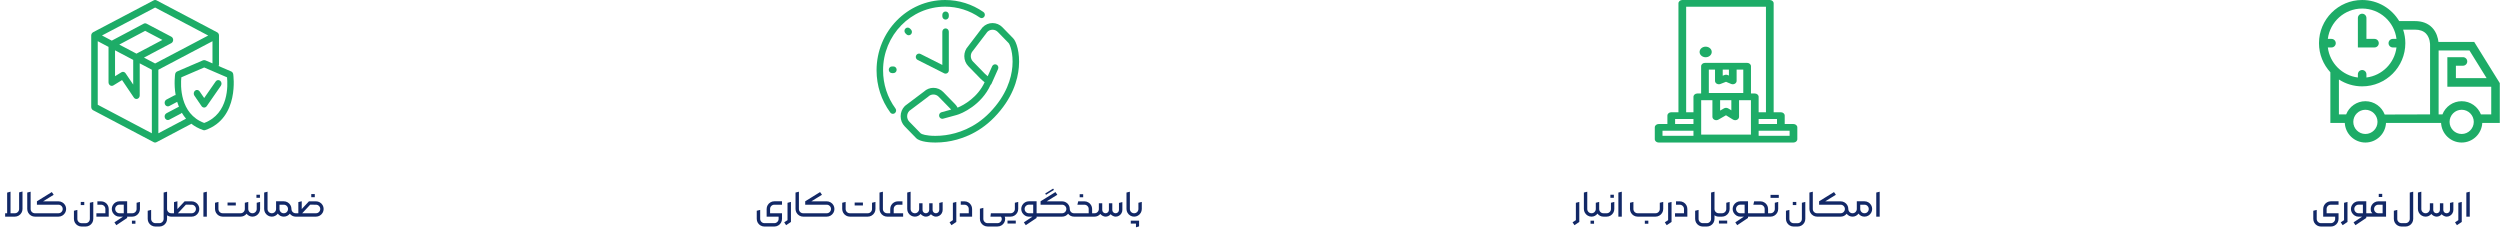 <svg width="877" height="84" viewBox="0 0 877 84" fill="none" xmlns="http://www.w3.org/2000/svg">
<path d="M81.816 26.014C81.748 25.583 81.479 25.223 81.108 25.063L76.695 23.163C76.774 22.993 76.822 22.803 76.822 22.6V12.53C76.823 12.509 76.831 12.489 76.831 12.468C76.831 11.987 76.58 11.549 76.183 11.34L54.915 0.124C54.601 -0.041 54.237 -0.042 53.924 0.124L32.647 11.315C32.616 11.333 32.602 11.354 32.585 11.373C32.569 11.384 32.551 11.387 32.535 11.399C32.202 11.628 32 12.028 32 12.459V37.531C32 38.011 32.251 38.449 32.646 38.658L53.915 49.875C54.073 49.96 54.243 50 54.412 50C54.575 50 54.736 49.95 54.888 49.873C54.895 49.872 54.901 49.879 54.907 49.875L66.898 43.551C66.978 43.509 67.049 43.457 67.115 43.399C68.266 44.302 69.63 45.073 71.263 45.636C71.374 45.675 71.49 45.694 71.607 45.694H71.652C71.768 45.694 71.884 45.675 71.996 45.636C84.112 41.452 81.841 26.168 81.816 26.014ZM54.419 2.641L73.041 12.463L66.025 16.163L54.411 22.271L50.502 20.209L60.102 15.131C60.498 14.923 60.748 14.484 60.747 14.003C60.747 13.522 60.495 13.085 60.1 12.876L51.411 8.304C51.097 8.139 50.731 8.139 50.417 8.307L39.21 14.254L35.78 12.445L54.419 2.641ZM40.355 17.653L46.729 21.015V29.673L44.056 25.714C43.834 25.385 43.489 25.206 43.137 25.206C42.947 25.206 42.754 25.258 42.579 25.366L40.355 26.732V17.653ZM41.84 15.641L50.918 10.822L56.971 14.007L47.871 18.82L41.84 15.641ZM34.286 14.451L38.07 16.448V28.869C38.07 29.314 38.285 29.724 38.636 29.95C38.987 30.174 39.418 30.179 39.772 29.961L42.818 28.09L46.953 34.217C47.172 34.541 47.517 34.724 47.872 34.724C47.992 34.724 48.112 34.704 48.23 34.661C48.699 34.492 49.015 34.012 49.015 33.472V22.22L53.269 24.463V46.756L34.286 36.744V14.451ZM55.554 46.755V24.463L67.044 18.403L74.537 14.461V22.233L72.07 21.171C71.937 21.112 71.749 21.083 71.607 21.083C71.463 21.083 71.322 21.112 71.188 21.171L62.149 25.063C61.777 25.223 61.51 25.583 61.441 26.014C61.429 26.085 60.939 29.405 61.616 33.363C61.457 33.366 61.296 33.403 61.142 33.483L58.395 34.931C57.826 35.232 57.587 35.981 57.861 36.604C58.058 37.05 58.467 37.313 58.892 37.313C59.059 37.313 59.228 37.272 59.387 37.188L62.134 35.739C62.143 35.735 62.15 35.728 62.159 35.724C62.33 36.312 62.531 36.901 62.768 37.486C62.662 37.505 62.556 37.534 62.454 37.588L58.396 39.729C57.826 40.028 57.588 40.777 57.862 41.4C58.059 41.847 58.467 42.109 58.893 42.109C59.059 42.109 59.228 42.069 59.388 41.984L63.446 39.843C63.58 39.773 63.694 39.676 63.79 39.563C64.21 40.282 64.694 40.978 65.26 41.636L55.554 46.755ZM71.629 43.133C62.98 39.902 63.34 29.869 63.611 27.124L71.629 23.671L79.647 27.125C79.925 29.869 80.305 39.892 71.629 43.133Z" fill="#1DAC67"/>
<path d="M77.258 28.342C76.754 27.922 76.038 28.03 75.656 28.581L71.622 34.395L70.024 32.053C69.646 31.499 68.93 31.387 68.425 31.8C67.919 32.216 67.815 32.999 68.194 33.553L70.7 37.224C70.914 37.539 71.251 37.725 71.61 37.726C71.612 37.726 71.613 37.726 71.615 37.726C71.973 37.726 72.308 37.543 72.525 37.231L77.477 30.095C77.859 29.546 77.761 28.759 77.258 28.342Z" fill="#1DAC67"/>
<path d="M1.804 74.81H2.504V67.572L3.694 67.236V74.81H5.206C5.617 74.81 5.967 74.665 6.256 74.376C6.555 74.077 6.704 73.723 6.704 73.312V67.488L7.894 67.18V73.312C7.894 73.797 7.773 74.245 7.53 74.656C7.287 75.067 6.961 75.393 6.55 75.636C6.139 75.879 5.691 76 5.206 76H1.804V74.81ZM12.244 76C11.758 76 11.31 75.879 10.9 75.636C10.489 75.393 10.162 75.067 9.92 74.656C9.677 74.245 9.556 73.797 9.556 73.312V67.544L10.746 67.25V73.312C10.746 73.723 10.89 74.077 11.18 74.376C11.479 74.665 11.833 74.81 12.244 74.81L12.454 75.412L12.244 76ZM12.03 75.412L12.24 74.81H20.5C20.911 74.81 21.261 74.665 21.55 74.376C21.849 74.077 21.998 73.723 21.998 73.312C21.998 72.892 21.849 72.537 21.55 72.248C21.261 71.959 20.911 71.814 20.5 71.814H12.954V70.61L18.176 67.376L18.834 68.328L15.11 70.624H20.5C20.995 70.624 21.448 70.745 21.858 70.988C22.269 71.221 22.596 71.543 22.838 71.954C23.081 72.365 23.202 72.817 23.202 73.312C23.202 73.797 23.081 74.245 22.838 74.656C22.596 75.067 22.269 75.393 21.858 75.636C21.448 75.879 20.995 76 20.5 76H12.24L12.03 75.412ZM28.637 79.472C28.151 79.472 27.699 79.351 27.279 79.108C26.868 78.875 26.541 78.553 26.299 78.142C26.056 77.731 25.935 77.279 25.935 76.784V73.928L27.139 73.634V76.784C27.139 77.195 27.283 77.549 27.573 77.848C27.871 78.147 28.226 78.296 28.637 78.296H30.023C30.443 78.296 30.797 78.147 31.087 77.848C31.376 77.559 31.521 77.204 31.521 76.784V71.128L32.725 70.834V76.784C32.725 77.279 32.603 77.731 32.361 78.142C32.118 78.553 31.791 78.875 31.381 79.108C30.97 79.351 30.517 79.472 30.023 79.472H28.637ZM28.329 70.848H29.561V71.926H28.329V70.848ZM33.815 74.81H36.965V73.312C36.965 72.892 36.816 72.537 36.517 72.248C36.228 71.959 35.873 71.814 35.453 71.814H34.165V70.624H35.453C35.948 70.624 36.401 70.745 36.811 70.988C37.222 71.221 37.544 71.543 37.777 71.954C38.02 72.365 38.141 72.817 38.141 73.312V76H33.815V74.81ZM40.139 78.002L43.163 76H41.805C41.376 76 40.961 75.879 40.559 75.636C40.158 75.384 39.831 75.053 39.579 74.642C39.337 74.231 39.215 73.788 39.215 73.312C39.215 72.827 39.337 72.379 39.579 71.968C39.822 71.548 40.149 71.217 40.559 70.974C40.97 70.731 41.418 70.61 41.903 70.61H44.605V74.81H45.291L45.501 75.412L45.291 76H44.605V76.462L40.811 78.996L40.139 78.002ZM40.405 73.298C40.405 73.709 40.55 74.063 40.839 74.362C41.138 74.661 41.493 74.81 41.903 74.81H43.415V71.8H41.903C41.493 71.8 41.138 71.949 40.839 72.248C40.55 72.537 40.405 72.887 40.405 73.298ZM45.075 75.412L45.285 74.81H46.405C46.816 74.81 47.17 74.665 47.469 74.376C47.768 74.077 47.917 73.723 47.917 73.312V71.128L49.093 70.834V73.312C49.093 73.797 48.972 74.245 48.729 74.656C48.486 75.067 48.16 75.393 47.749 75.636C47.339 75.879 46.891 76 46.405 76H45.285L45.075 75.412ZM46.279 77.4H47.511V78.478H46.279V77.4ZM54.518 79.472C54.032 79.472 53.58 79.351 53.16 79.108C52.749 78.875 52.422 78.553 52.18 78.142C51.937 77.731 51.816 77.279 51.816 76.784V73.928L53.02 73.634V76.784C53.02 77.195 53.164 77.545 53.454 77.834C53.752 78.133 54.107 78.282 54.518 78.282H55.904C56.324 78.282 56.678 78.133 56.968 77.834C57.257 77.545 57.402 77.195 57.402 76.784V67.544L58.606 67.25V73.312C58.606 73.723 58.75 74.077 59.04 74.376C59.338 74.665 59.693 74.81 60.104 74.81L60.3 75.412L60.104 76C59.562 76 59.063 75.841 58.606 75.524V76.784C58.606 77.279 58.484 77.731 58.242 78.142C57.999 78.553 57.672 78.875 57.262 79.108C56.851 79.351 56.398 79.472 55.904 79.472H54.518ZM59.895 75.398L60.105 74.81H61.044V70.904L62.233 70.596V73.34L64.767 70.624H67.231C67.717 70.624 68.165 70.745 68.576 70.988C68.986 71.221 69.313 71.543 69.555 71.954C69.798 72.365 69.919 72.817 69.919 73.312C69.919 73.797 69.798 74.245 69.555 74.656C69.313 75.067 68.986 75.393 68.576 75.636C68.165 75.879 67.722 76 67.246 76H60.105L59.895 75.398ZM67.231 74.81C67.642 74.81 67.992 74.665 68.281 74.376C68.58 74.077 68.73 73.723 68.73 73.312C68.73 72.892 68.58 72.537 68.281 72.248C67.992 71.959 67.642 71.814 67.231 71.814L65.201 71.8L62.401 74.81H67.231ZM71.353 67.544L72.557 67.25V76H71.353V67.544ZM88.559 76C88.148 76 87.761 75.907 87.397 75.72C87.033 75.533 86.734 75.286 86.501 74.978C86.249 75.295 85.936 75.547 85.563 75.734C85.199 75.911 84.807 76 84.387 76H78.129C77.644 76 77.191 75.879 76.771 75.636C76.36 75.393 76.034 75.067 75.791 74.656C75.548 74.245 75.427 73.797 75.427 73.312V71.128L76.631 70.834V73.312C76.631 73.723 76.776 74.077 77.065 74.376C77.364 74.665 77.718 74.81 78.129 74.81H84.387C84.798 74.81 85.148 74.665 85.437 74.376C85.736 74.077 85.885 73.723 85.885 73.312V71.128L87.089 70.834V73.312C87.098 73.732 87.243 74.087 87.523 74.376C87.803 74.665 88.148 74.81 88.559 74.81L88.769 75.412L88.559 76ZM79.823 71.044H82.721V72.066H79.823V71.044ZM88.529 76L88.347 75.412L88.543 74.81H88.557C88.967 74.81 89.317 74.665 89.607 74.376C89.905 74.077 90.055 73.723 90.055 73.312V71.128L91.245 70.834V73.312C91.245 73.797 91.123 74.245 90.881 74.656C90.638 75.067 90.311 75.393 89.901 75.636C89.49 75.879 89.042 76 88.557 76H88.529ZM89.957 68.314H91.189V69.392H89.957V68.314ZM95.355 76C94.87 76 94.422 75.879 94.011 75.636C93.6 75.393 93.274 75.067 93.031 74.656C92.788 74.245 92.667 73.797 92.667 73.312V67.544L93.857 67.25V73.312C93.857 73.723 94.002 74.077 94.291 74.376C94.59 74.665 94.945 74.81 95.355 74.81L95.565 75.412L95.355 76ZM95.338 76L95.142 75.412L95.338 74.81H95.352C95.762 74.81 96.112 74.665 96.402 74.376C96.7 74.077 96.85 73.723 96.85 73.312V70.61H99.538C100.032 70.61 100.485 70.731 100.896 70.974C101.306 71.217 101.633 71.543 101.876 71.954C102.118 72.365 102.24 72.817 102.24 73.312C102.24 73.723 102.384 74.077 102.674 74.376C102.972 74.665 103.327 74.81 103.738 74.81L103.934 75.412L103.724 76C103.313 76 102.926 75.907 102.562 75.72C102.207 75.533 101.908 75.286 101.666 74.978C101.414 75.295 101.101 75.547 100.728 75.734C100.364 75.911 99.967 76 99.538 76C99.118 76 98.721 75.907 98.348 75.72C97.984 75.524 97.685 75.263 97.452 74.936C97.209 75.263 96.901 75.524 96.528 75.72C96.164 75.907 95.772 76 95.352 76H95.338ZM98.054 73.312C98.054 73.723 98.198 74.077 98.488 74.376C98.777 74.665 99.127 74.81 99.538 74.81C99.958 74.81 100.312 74.665 100.602 74.376C100.891 74.077 101.036 73.723 101.036 73.312C101.036 72.892 100.891 72.537 100.602 72.248C100.312 71.959 99.958 71.814 99.538 71.814H98.054V73.312ZM103.509 75.398L103.719 74.81H104.657V70.904L105.847 70.596V73.34L108.381 70.624H110.845C111.33 70.624 111.778 70.745 112.189 70.988C112.599 71.221 112.926 71.543 113.169 71.954C113.411 72.365 113.533 72.817 113.533 73.312C113.533 73.797 113.411 74.245 113.169 74.656C112.926 75.067 112.599 75.393 112.189 75.636C111.778 75.879 111.335 76 110.859 76H103.719L103.509 75.398ZM110.845 74.81C111.255 74.81 111.605 74.665 111.895 74.376C112.193 74.077 112.343 73.723 112.343 73.312C112.343 72.892 112.193 72.537 111.895 72.248C111.605 71.959 111.255 71.814 110.845 71.814L108.815 71.8L106.015 74.81H110.845ZM109.193 68.076H110.425V69.168H109.193V68.076Z" fill="#122866"/>
<path d="M355.448 13.466L351.635 9.554C350.713 8.61 349.485 8.09 348.179 8.09C346.872 8.09 345.645 8.61 344.71 9.567C344.646 9.635 344.585 9.707 344.528 9.782L339.585 16.275C338.74 17.204 338.275 18.414 338.275 19.693C338.275 21.032 338.782 22.291 339.704 23.237L343.858 27.498C344.228 27.878 344.887 28.437 345.397 28.857C343.012 34.087 338.201 36.837 335.92 37.762C335.692 37.312 335.399 36.9 335.045 36.538L330.892 32.276C329.969 31.331 328.742 30.811 327.437 30.811C326.206 30.811 325.035 31.277 324.134 32.126L317.647 37.004C317.552 37.075 317.462 37.156 317.373 37.244C316.452 38.19 315.945 39.45 315.945 40.789C315.945 42.129 316.453 43.388 317.374 44.332L321.363 48.425C322.751 49.846 326.566 50 328.142 50C329.417 50 330.75 49.908 331.995 49.734C336.457 49.109 342.99 47.12 348.777 41.182C355.244 34.55 357.044 27.932 357.415 23.548C357.849 18.428 356.525 14.57 355.448 13.466ZM355.143 23.346C354.805 27.342 353.146 33.393 347.163 39.528C341.825 45.005 335.801 46.84 331.687 47.416C330.542 47.576 329.315 47.661 328.141 47.661C324.895 47.661 323.258 47.062 322.976 46.771L318.985 42.678C318.495 42.176 318.225 41.505 318.225 40.789C318.225 40.074 318.495 39.403 318.999 38.886L325.535 33.973C325.574 33.944 325.611 33.913 325.645 33.878C326.129 33.409 326.764 33.15 327.436 33.15C328.132 33.15 328.787 33.428 329.278 33.93L333.431 38.193C333.509 38.274 333.581 38.359 333.649 38.45L330.274 39.371C329.666 39.537 329.304 40.178 329.466 40.802C329.601 41.327 330.063 41.672 330.568 41.672C330.664 41.672 330.763 41.659 330.861 41.632L335.532 40.356C335.533 40.356 335.534 40.356 335.535 40.355C337.357 39.895 344.303 36.854 347.489 29.782C347.627 29.671 347.749 29.534 347.827 29.358L350.124 24.214C350.386 23.627 350.134 22.932 349.561 22.663C348.99 22.395 348.312 22.652 348.05 23.24L346.484 26.75C346.089 26.418 345.69 26.072 345.471 25.845L341.317 21.584C340.826 21.08 340.555 20.408 340.555 19.693C340.555 19 340.811 18.344 341.275 17.846C341.301 17.818 341.327 17.788 341.35 17.757L346.335 11.209C346.826 10.706 347.481 10.428 348.179 10.428C348.878 10.428 349.532 10.706 350.023 11.208L353.836 15.12C354.226 15.521 355.545 18.595 355.143 23.346Z" fill="#1DAC67"/>
<path d="M309.781 24.661C309.781 12.353 319.545 2.338 331.546 2.338C335.907 2.338 340.115 3.657 343.714 6.151C344.235 6.512 344.944 6.372 345.297 5.837C345.649 5.302 345.512 4.574 344.99 4.213C341.013 1.457 336.363 0 331.545 0C318.287 0 307.5 11.063 307.5 24.661C307.5 30.05 309.164 35.17 312.312 39.465C312.536 39.772 312.878 39.934 313.224 39.934C313.463 39.934 313.704 39.856 313.908 39.698C314.412 39.309 314.513 38.576 314.135 38.06C311.287 34.173 309.781 29.539 309.781 24.661Z" fill="#1DAC67"/>
<path d="M331.708 9.962C331.077 9.962 330.567 10.485 330.567 11.131V22.784L322.898 18.918C322.331 18.634 321.65 18.872 321.372 19.452C321.094 20.032 321.327 20.733 321.892 21.018L331.205 25.712C331.364 25.792 331.536 25.831 331.708 25.831C331.918 25.831 332.127 25.772 332.311 25.655C332.646 25.442 332.848 25.066 332.848 24.661V11.131C332.848 10.485 332.338 9.962 331.708 9.962Z" fill="#1DAC67"/>
<path d="M332.849 5.205C332.849 4.559 332.339 4.036 331.709 4.036C331.078 4.036 330.568 4.559 330.568 5.205V5.703C330.568 6.349 331.078 6.873 331.709 6.873C332.339 6.873 332.849 6.35 332.849 5.703V5.205Z" fill="#1DAC67"/>
<path d="M313.406 23.305H312.921C312.29 23.305 311.78 23.828 311.78 24.474C311.78 25.121 312.29 25.644 312.921 25.644H313.406C314.036 25.644 314.546 25.121 314.546 24.474C314.546 23.828 314.036 23.305 313.406 23.305Z" fill="#1DAC67"/>
<path d="M317.616 10.021C317.171 10.477 317.171 11.218 317.616 11.675L317.962 12.03C318.185 12.258 318.477 12.372 318.768 12.372C319.06 12.372 319.353 12.258 319.576 12.03C320.02 11.573 320.02 10.833 319.576 10.376L319.23 10.021C318.784 9.565 318.062 9.565 317.616 10.021Z" fill="#1DAC67"/>
<path d="M268.168 79.472C267.683 79.472 267.23 79.351 266.81 79.108C266.399 78.875 266.073 78.553 265.83 78.142C265.587 77.731 265.466 77.279 265.466 76.784V73.928L266.67 73.634V76.784C266.67 77.195 266.815 77.545 267.104 77.834C267.403 78.133 267.757 78.282 268.168 78.282H271.626C272.046 78.282 272.401 78.133 272.69 77.834C272.989 77.545 273.138 77.195 273.138 76.784V76H268.938V73.312C268.938 72.817 269.059 72.365 269.302 71.954C269.545 71.543 269.871 71.217 270.282 70.974C270.693 70.731 271.141 70.61 271.626 70.61H274.328V71.814H271.626C271.215 71.814 270.865 71.959 270.576 72.248C270.287 72.537 270.142 72.892 270.142 73.312V74.81H274.328V76.784C274.328 77.279 274.207 77.731 273.964 78.142C273.721 78.553 273.395 78.875 272.984 79.108C272.573 79.351 272.121 79.472 271.626 79.472H268.168ZM275.098 77.988L276.26 77.232V71.142L277.464 70.834V77.862L275.77 78.996L275.098 77.988ZM281.758 76C281.272 76 280.824 75.879 280.414 75.636C280.003 75.393 279.676 75.067 279.434 74.656C279.191 74.245 279.07 73.797 279.07 73.312V67.544L280.26 67.25V73.312C280.26 73.723 280.404 74.077 280.694 74.376C280.992 74.665 281.347 74.81 281.758 74.81L281.968 75.412L281.758 76ZM281.544 75.412L281.754 74.81H290.014C290.425 74.81 290.775 74.665 291.064 74.376C291.363 74.077 291.512 73.723 291.512 73.312C291.512 72.892 291.363 72.537 291.064 72.248C290.775 71.959 290.425 71.814 290.014 71.814H282.468V70.61L287.69 67.376L288.348 68.328L284.624 70.624H290.014C290.509 70.624 290.961 70.745 291.372 70.988C291.783 71.221 292.109 71.543 292.352 71.954C292.595 72.365 292.716 72.817 292.716 73.312C292.716 73.797 292.595 74.245 292.352 74.656C292.109 75.067 291.783 75.393 291.372 75.636C290.961 75.879 290.509 76 290.014 76H281.754L281.544 75.412ZM298.15 76C297.665 76 297.212 75.879 296.792 75.636C296.382 75.393 296.055 75.067 295.812 74.656C295.57 74.245 295.448 73.797 295.448 73.312V71.128L296.652 70.834V73.312C296.652 73.723 296.797 74.077 297.086 74.376C297.385 74.665 297.74 74.81 298.15 74.81H304.408C304.819 74.81 305.169 74.665 305.458 74.376C305.757 74.077 305.906 73.723 305.906 73.312V71.128L307.11 70.834V73.312C307.11 73.797 306.989 74.245 306.746 74.656C306.504 75.067 306.172 75.393 305.752 75.636C305.342 75.879 304.894 76 304.408 76H298.15ZM299.816 71.044H302.714V72.066H299.816V71.044ZM311.22 76C310.735 76 310.287 75.879 309.876 75.636C309.466 75.393 309.139 75.067 308.896 74.656C308.654 74.245 308.532 73.797 308.532 73.312V67.544L309.722 67.25V73.312C309.722 73.723 309.867 74.077 310.156 74.376C310.455 74.665 310.81 74.81 311.22 74.81L311.43 75.412L311.22 76ZM311.007 75.412L311.217 74.81H312.295V73.312C312.295 72.817 312.416 72.365 312.659 71.954C312.901 71.543 313.228 71.221 313.639 70.988C314.059 70.745 314.516 70.624 315.011 70.624H316.579V71.814H315.011C314.591 71.814 314.236 71.959 313.947 72.248C313.657 72.537 313.513 72.892 313.513 73.312V74.81H316.817V76H311.217L311.007 75.412ZM320.941 76C320.456 76 320.008 75.879 319.597 75.636C319.186 75.393 318.86 75.067 318.617 74.656C318.374 74.245 318.253 73.797 318.253 73.312V67.544L319.443 67.25V73.312C319.443 73.723 319.588 74.077 319.877 74.376C320.176 74.665 320.53 74.81 320.941 74.81L321.151 75.412L320.941 76ZM320.909 76L320.727 75.412L320.923 74.81H320.938C321.348 74.81 321.698 74.665 321.988 74.376C322.286 74.077 322.436 73.723 322.436 73.312V71.31H323.626V73.648C323.626 73.965 323.738 74.241 323.962 74.474C324.195 74.698 324.47 74.81 324.788 74.81C325.114 74.81 325.39 74.698 325.614 74.474C325.847 74.241 325.964 73.965 325.964 73.648V71.31H327.154V73.648C327.154 73.965 327.266 74.241 327.49 74.474C327.723 74.698 327.998 74.81 328.316 74.81C328.642 74.81 328.918 74.698 329.142 74.474C329.375 74.241 329.492 73.965 329.492 73.648V71.184L330.682 70.89V73.634C330.682 74.063 330.574 74.46 330.36 74.824C330.154 75.179 329.87 75.463 329.506 75.678C329.142 75.893 328.745 76 328.316 76C328.008 76 327.69 75.916 327.364 75.748C327.046 75.58 326.78 75.384 326.566 75.16C326.351 75.421 326.09 75.627 325.782 75.776C325.474 75.925 325.142 76 324.788 76C324.461 76 324.12 75.907 323.766 75.72C323.42 75.524 323.15 75.305 322.954 75.062C322.702 75.351 322.403 75.58 322.058 75.748C321.712 75.916 321.339 76 320.938 76H320.909ZM333.108 77.988L334.27 77.232V71.142L335.474 70.834V77.862L333.78 78.996L333.108 77.988ZM336.688 74.81H339.838V73.312C339.838 72.892 339.689 72.537 339.39 72.248C339.101 71.959 338.746 71.814 338.326 71.814H337.038V70.624H338.326C338.821 70.624 339.274 70.745 339.684 70.988C340.095 71.221 340.417 71.543 340.65 71.954C340.893 72.365 341.014 72.817 341.014 73.312V76H336.688V74.81ZM346.453 79.458C345.968 79.458 345.515 79.337 345.095 79.094C344.684 78.861 344.358 78.539 344.115 78.128C343.872 77.727 343.751 77.279 343.751 76.784V73.214L344.955 72.92V76.784C344.955 77.195 345.1 77.545 345.389 77.834C345.678 78.133 346.033 78.282 346.453 78.282H349.911C350.331 78.282 350.686 78.133 350.975 77.834C351.274 77.545 351.423 77.195 351.423 76.784C351.423 76.635 351.395 76.49 351.339 76.35C351.283 76.21 351.204 76.093 351.101 76H347.447L347.601 74.81H353.383L353.593 75.412L353.383 76H352.459C352.562 76.289 352.613 76.551 352.613 76.784C352.613 77.279 352.492 77.727 352.249 78.128C352.006 78.539 351.68 78.861 351.269 79.094C350.858 79.337 350.406 79.458 349.911 79.458H346.453ZM353.171 75.412L353.381 74.81H354.501C354.912 74.81 355.266 74.665 355.565 74.376C355.864 74.077 356.013 73.723 356.013 73.312V71.128L357.189 70.834V73.312C357.189 73.797 357.068 74.245 356.825 74.656C356.582 75.067 356.256 75.393 355.845 75.636C355.434 75.879 354.986 76 354.501 76H353.381L353.171 75.412ZM353.437 77.386H356.335V78.422H353.437V77.386ZM359.172 78.002L362.196 76H360.838C360.409 76 359.994 75.879 359.592 75.636C359.191 75.384 358.864 75.053 358.612 74.642C358.37 74.231 358.248 73.788 358.248 73.312C358.248 72.827 358.37 72.379 358.612 71.968C358.855 71.548 359.182 71.217 359.592 70.974C360.003 70.731 360.451 70.61 360.936 70.61H363.638V74.81H364.324L364.534 75.412L364.324 76H363.638V76.462L359.844 78.996L359.172 78.002ZM359.438 73.298C359.438 73.709 359.583 74.063 359.872 74.362C360.171 74.661 360.526 74.81 360.936 74.81H362.448V71.8H360.936C360.526 71.8 360.171 71.949 359.872 72.248C359.583 72.537 359.438 72.887 359.438 73.298ZM364.108 75.412L364.318 74.81H372.578C372.989 74.81 373.339 74.665 373.628 74.376C373.927 74.077 374.076 73.723 374.076 73.312C374.076 72.892 373.927 72.537 373.628 72.248C373.339 71.959 372.989 71.814 372.578 71.814H365.032V70.61L370.254 67.376L370.912 68.328L367.188 70.624H372.578C373.073 70.624 373.526 70.745 373.936 70.988C374.347 71.221 374.674 71.543 374.916 71.954C375.159 72.365 375.28 72.817 375.28 73.312C375.28 73.723 375.425 74.077 375.714 74.376C376.004 74.665 376.354 74.81 376.764 74.81L376.974 75.412L376.764 76C376.354 76 375.966 75.911 375.602 75.734C375.248 75.547 374.944 75.295 374.692 74.978C374.44 75.295 374.132 75.547 373.768 75.734C373.404 75.911 373.008 76 372.578 76H364.318L364.108 75.412ZM369.442 66.158L369.722 66.62L366.936 68.342L366.656 67.88L369.442 66.158ZM376.55 75.412L376.76 74.81H381.912V73.312C381.912 72.892 381.762 72.537 381.464 72.248C381.174 71.959 380.824 71.814 380.414 71.814H377.95L378.23 70.624H380.414C380.899 70.624 381.347 70.745 381.758 70.988C382.178 71.221 382.509 71.543 382.752 71.954C382.994 72.365 383.116 72.817 383.116 73.312V74.81H383.984L384.194 75.412L383.984 76H376.76L376.55 75.412ZM378.748 68.118H379.98V69.196H378.748V68.118ZM383.951 76L383.769 75.412L383.965 74.81H383.979C384.389 74.81 384.739 74.665 385.029 74.376C385.327 74.077 385.477 73.723 385.477 73.312V71.31H386.667V73.648C386.667 73.965 386.779 74.241 387.003 74.474C387.236 74.698 387.511 74.81 387.829 74.81C388.155 74.81 388.431 74.698 388.655 74.474C388.888 74.241 389.005 73.965 389.005 73.648V71.31H390.195V73.648C390.195 73.965 390.307 74.241 390.531 74.474C390.764 74.698 391.039 74.81 391.357 74.81C391.683 74.81 391.959 74.698 392.183 74.474C392.416 74.241 392.533 73.965 392.533 73.648V71.184L393.723 70.89V73.634C393.723 74.063 393.615 74.46 393.401 74.824C393.195 75.179 392.911 75.463 392.547 75.678C392.183 75.893 391.786 76 391.357 76C391.049 76 390.731 75.916 390.405 75.748C390.087 75.58 389.821 75.384 389.607 75.16C389.392 75.421 389.131 75.627 388.823 75.776C388.515 75.925 388.183 76 387.829 76C387.502 76 387.161 75.907 386.807 75.72C386.461 75.524 386.191 75.305 385.995 75.062C385.743 75.351 385.444 75.58 385.099 75.748C384.753 75.916 384.38 76 383.979 76H383.951ZM397.859 76C397.374 76 396.926 75.879 396.515 75.636C396.104 75.393 395.778 75.067 395.535 74.656C395.292 74.245 395.171 73.797 395.171 73.312V67.544L396.361 67.25V73.312C396.361 73.723 396.506 74.077 396.795 74.376C397.094 74.665 397.448 74.81 397.859 74.81L398.069 75.412L397.859 76ZM397.827 76L397.645 75.412L397.841 74.81H397.855C398.266 74.81 398.616 74.665 398.905 74.376C399.204 74.077 399.353 73.723 399.353 73.312V71.128L400.543 70.834V73.312C400.543 73.797 400.422 74.245 400.179 74.656C399.937 75.067 399.61 75.393 399.199 75.636C398.789 75.879 398.341 76 397.855 76H397.827ZM396.679 77.414H399.591V79.416L398.499 79.738V78.436H396.679V77.414Z" fill="#122866"/>
<path d="M629.149 43.508H626.077V40.557C626.077 39.906 625.471 39.377 624.725 39.377H622.2V1.18C622.2 0.529 621.595 0 620.848 0H590.15C589.404 0 588.799 0.529 588.799 1.18V39.377H586.275C585.529 39.377 584.924 39.905 584.924 40.556V43.507H581.852C581.105 43.507 580.5 44.036 580.5 44.687V48.821C580.5 49.472 581.105 50 581.852 50H629.148C629.895 50 630.5 49.472 630.5 48.821V44.687C630.5 44.036 629.895 43.508 629.149 43.508ZM623.372 43.508H616.931V41.736H623.372V43.508ZM604.332 24.416H606.501V26.504L606.086 26.331C605.726 26.18 605.31 26.176 604.947 26.318L604.333 26.559L604.332 24.416ZM602.246 29.369C602.468 29.495 602.724 29.559 602.98 29.559C603.169 29.559 603.357 29.525 603.533 29.455L605.481 28.694L607.268 29.443C607.686 29.618 608.18 29.593 608.574 29.378C608.966 29.162 609.205 28.785 609.205 28.379V24.416H611.542V32.635H599.458V24.416H601.628V28.379C601.628 28.779 601.861 29.152 602.246 29.369ZM603.416 35.152H607.355V38.707L606.28 38.046C605.825 37.766 605.222 37.758 604.757 38.025L603.417 38.794L603.416 35.152ZM596.771 35.152H600.713V40.982C600.713 41.416 600.986 41.815 601.424 42.02C601.862 42.226 602.393 42.207 602.808 41.967L605.475 40.436L607.928 41.947C608.161 42.089 608.434 42.162 608.708 42.162C608.92 42.162 609.134 42.118 609.33 42.029C609.778 41.828 610.06 41.423 610.06 40.982V35.152H614.228V47.214H596.771V44.704C596.771 44.698 596.773 44.693 596.773 44.688C596.773 44.683 596.771 44.676 596.771 44.672V35.152ZM591.502 2.36H619.496V39.377H616.931V33.973C616.931 33.322 616.325 32.794 615.579 32.794H614.244V23.236C614.244 22.585 613.638 22.056 612.892 22.056H598.106C597.36 22.056 596.754 22.585 596.754 23.236V32.794H595.419C594.672 32.794 594.067 33.322 594.067 33.973V39.377H591.502V2.36ZM587.627 41.736H594.068V43.507H587.627V41.736ZM583.204 45.867H586.275H594.068V47.642H583.204V45.867ZM627.798 47.642H616.931V45.867H624.725H627.798V47.642Z" fill="#1DAC67"/>
<path d="M598.346 20.084C599.521 20.084 600.476 19.25 600.476 18.226C600.476 17.202 599.521 16.37 598.346 16.37C597.173 16.37 596.218 17.202 596.218 18.226C596.218 19.25 597.173 20.084 598.346 20.084Z" fill="#1DAC67"/>
<path d="M551.653 77.988L552.815 77.232V71.142L554.019 70.834V77.862L552.325 78.996L551.653 77.988ZM558.312 76C557.827 76 557.379 75.879 556.968 75.636C556.558 75.393 556.231 75.067 555.988 74.656C555.746 74.245 555.624 73.797 555.624 73.312V67.544L556.814 67.25V73.312C556.814 73.723 556.959 74.077 557.248 74.376C557.547 74.665 557.902 74.81 558.312 74.81L558.522 75.412L558.312 76ZM558.295 76L558.099 75.412L558.295 74.81H558.309C558.719 74.81 559.069 74.665 559.359 74.376C559.657 74.077 559.807 73.723 559.807 73.312V71.128L560.997 70.834V73.312C560.997 73.723 561.141 74.077 561.431 74.376C561.729 74.665 562.084 74.81 562.495 74.81L562.705 75.412L562.495 76C562.075 76 561.678 75.907 561.305 75.72C560.931 75.524 560.628 75.263 560.395 74.936C560.152 75.263 559.849 75.524 559.485 75.72C559.121 75.907 558.729 76 558.309 76H558.295ZM557.959 77.4H559.191V78.478H557.959V77.4ZM562.282 75.412L562.492 74.81H563.612C564.023 74.81 564.378 74.665 564.676 74.376C564.975 74.077 565.124 73.723 565.124 73.312V71.128L566.3 70.834V73.312C566.3 73.797 566.179 74.245 565.936 74.656C565.694 75.067 565.367 75.393 564.956 75.636C564.546 75.879 564.098 76 563.612 76H562.492L562.282 75.412ZM564.928 68.314H566.146V69.392H564.928V68.314ZM567.724 67.544L568.928 67.25V76H567.724V67.544ZM574.5 76C574.015 76 573.562 75.879 573.142 75.636C572.731 75.393 572.405 75.067 572.162 74.656C571.919 74.245 571.798 73.797 571.798 73.312V71.128L573.002 70.834V73.312C573.002 73.723 573.147 74.077 573.436 74.376C573.735 74.665 574.089 74.81 574.5 74.81H580.758C581.169 74.81 581.519 74.665 581.808 74.376C582.107 74.077 582.256 73.723 582.256 73.312V71.128L583.46 70.834V73.312C583.46 73.797 583.339 74.245 583.096 74.656C582.853 75.067 582.522 75.393 582.102 75.636C581.691 75.879 581.243 76 580.758 76H574.5ZM577.006 77.4H578.238V78.478H577.006V77.4ZM584.014 77.988L585.176 77.232V71.142L586.38 70.834V77.862L584.686 78.996L584.014 77.988ZM587.595 74.81H590.745V73.312C590.745 72.892 590.595 72.537 590.297 72.248C590.007 71.959 589.653 71.814 589.233 71.814H587.945V70.624H589.233C589.727 70.624 590.18 70.745 590.591 70.988C591.001 71.221 591.323 71.543 591.557 71.954C591.799 72.365 591.921 72.817 591.921 73.312V76H587.595V74.81ZM597.359 79.472C596.874 79.472 596.421 79.351 596.001 79.108C595.591 78.875 595.264 78.553 595.021 78.142C594.779 77.731 594.657 77.279 594.657 76.784V73.928L595.861 73.634V76.784C595.861 77.195 596.006 77.545 596.295 77.834C596.594 78.133 596.949 78.282 597.359 78.282H598.745C599.165 78.282 599.52 78.133 599.809 77.834C600.099 77.545 600.243 77.195 600.243 76.784V67.544L601.447 67.25V73.312C601.447 73.723 601.592 74.077 601.881 74.376C602.18 74.665 602.535 74.81 602.945 74.81L603.141 75.412L602.945 76C602.404 76 601.905 75.841 601.447 75.524V76.784C601.447 77.279 601.326 77.731 601.083 78.142C600.841 78.553 600.514 78.875 600.103 79.108C599.693 79.351 599.24 79.472 598.745 79.472H597.359ZM602.737 75.412L602.947 74.81H604.067C604.478 74.81 604.833 74.665 605.131 74.376C605.43 74.077 605.579 73.723 605.579 73.312V71.128L606.755 70.834V73.312C606.755 73.797 606.634 74.245 606.391 74.656C606.149 75.067 605.822 75.393 605.411 75.636C605.001 75.879 604.553 76 604.067 76H602.947L602.737 75.412ZM603.003 77.386H605.901V78.422H603.003V77.386ZM608.739 78.002L611.763 76H610.405C609.976 76 609.56 75.879 609.159 75.636C608.758 75.384 608.431 75.053 608.179 74.642C607.936 74.231 607.815 73.788 607.815 73.312C607.815 72.827 607.936 72.379 608.179 71.968C608.422 71.548 608.748 71.217 609.159 70.974C609.57 70.731 610.018 70.61 610.503 70.61H613.205V74.81H613.891L614.101 75.412L613.891 76H613.205V76.462L609.411 78.996L608.739 78.002ZM609.005 73.298C609.005 73.709 609.15 74.063 609.439 74.362C609.738 74.661 610.092 74.81 610.503 74.81H612.015V71.8H610.503C610.092 71.8 609.738 71.949 609.439 72.248C609.15 72.537 609.005 72.887 609.005 73.298ZM613.675 75.412L613.885 74.81H619.037V73.312C619.037 72.892 618.887 72.537 618.589 72.248C618.299 71.959 617.949 71.814 617.539 71.814H615.075L615.355 70.624H617.539C618.024 70.624 618.472 70.745 618.883 70.988C619.303 71.221 619.634 71.543 619.877 71.954C620.119 72.365 620.241 72.817 620.241 73.312V74.81H621.109L621.319 75.412L621.109 76H613.885L613.675 75.412ZM621.076 76L620.894 75.412L621.09 74.81H621.104C621.514 74.81 621.864 74.665 622.154 74.376C622.452 74.077 622.602 73.723 622.602 73.312V71.128L623.792 70.834V73.312C623.792 73.797 623.67 74.245 623.428 74.656C623.185 75.067 622.858 75.393 622.448 75.636C622.037 75.879 621.589 76 621.104 76H621.076ZM621.104 68.37H624.002V69.406H621.104V68.37ZM629.215 79.472C628.73 79.472 628.277 79.351 627.857 79.108C627.446 78.875 627.12 78.553 626.877 78.142C626.634 77.731 626.513 77.279 626.513 76.784V73.928L627.717 73.634V76.784C627.717 77.195 627.862 77.549 628.151 77.848C628.45 78.147 628.804 78.296 629.215 78.296H630.601C631.021 78.296 631.376 78.147 631.665 77.848C631.954 77.559 632.099 77.204 632.099 76.784V71.128L633.303 70.834V76.784C633.303 77.279 633.182 77.731 632.939 78.142C632.696 78.553 632.37 78.875 631.959 79.108C631.548 79.351 631.096 79.472 630.601 79.472H629.215ZM628.907 70.848H630.139V71.926H628.907V70.848ZM637.431 76C636.946 76 636.498 75.879 636.087 75.636C635.677 75.393 635.35 75.067 635.107 74.656C634.865 74.245 634.743 73.797 634.743 73.312V67.544L635.933 67.25V73.312C635.933 73.723 636.078 74.077 636.367 74.376C636.666 74.665 637.021 74.81 637.431 74.81L637.641 75.412L637.431 76ZM637.218 75.412L637.428 74.81H645.688C646.098 74.81 646.448 74.665 646.738 74.376C647.036 74.077 647.186 73.723 647.186 73.312C647.186 72.892 647.036 72.537 646.738 72.248C646.448 71.959 646.098 71.814 645.688 71.814H638.142V70.61L643.364 67.376L644.022 68.328L640.298 70.624H645.688C646.182 70.624 646.635 70.745 647.046 70.988C647.456 71.221 647.783 71.543 648.026 71.954C648.268 72.365 648.39 72.817 648.39 73.312C648.39 73.723 648.534 74.077 648.824 74.376C649.113 74.665 649.463 74.81 649.874 74.81L650.084 75.412L649.874 76C649.463 76 649.076 75.911 648.712 75.734C648.357 75.547 648.054 75.295 647.802 74.978C647.55 75.295 647.242 75.547 646.878 75.734C646.514 75.911 646.117 76 645.688 76H637.428L637.218 75.412ZM649.855 76L649.659 75.412L649.855 74.81H649.869C650.28 74.81 650.63 74.665 650.919 74.376C651.218 74.077 651.367 73.723 651.367 73.312V70.61H654.055C654.55 70.61 655.002 70.731 655.413 70.974C655.824 71.217 656.15 71.543 656.393 71.954C656.636 72.365 656.757 72.817 656.757 73.312C656.757 73.797 656.636 74.245 656.393 74.656C656.15 75.067 655.824 75.393 655.413 75.636C655.002 75.879 654.55 76 654.055 76C653.635 76 653.238 75.907 652.865 75.72C652.501 75.524 652.202 75.263 651.969 74.936C651.726 75.263 651.418 75.524 651.045 75.72C650.681 75.907 650.289 76 649.869 76H649.855ZM652.571 73.312C652.571 73.723 652.716 74.077 653.005 74.376C653.294 74.665 653.644 74.81 654.055 74.81C654.475 74.81 654.83 74.665 655.119 74.376C655.408 74.077 655.553 73.723 655.553 73.312C655.553 72.892 655.408 72.537 655.119 72.248C654.83 71.959 654.475 71.814 654.055 71.814H652.571V73.312ZM658.191 67.544L659.395 67.25V76H658.191V67.544Z" fill="#122866"/>
<path d="M876.926 29.165L867.951 14.702H855.41C855.269 13.468 854.789 11.325 853.171 9.664C851.706 8.161 849.691 7.398 847.18 7.398H841.635C838.987 2.976 834.163 0 828.644 0C820.294 0 813.5 6.794 813.5 15.146C813.5 19.081 815.021 22.659 817.49 25.355V43.131H822.553C822.752 46.951 825.913 50 829.782 50C833.652 50 836.813 46.95 837.012 43.131H856.327C856.525 46.951 859.687 50 863.555 50C867.422 50 870.582 46.95 870.78 43.131H876.924V29.165H876.926ZM828.645 3C834.834 3 839.945 7.655 840.688 13.645H839.4C838.571 13.645 837.9 14.317 837.9 15.146C837.9 15.974 838.57 16.646 839.4 16.646H840.688C840.007 22.144 835.643 26.508 830.145 27.19V26.063C830.145 25.235 829.474 24.563 828.645 24.563C827.817 24.563 827.144 25.235 827.144 26.063V27.19C821.648 26.508 817.284 22.145 816.603 16.646H817.884C818.712 16.646 819.385 15.975 819.385 15.146C819.385 14.317 818.713 13.645 817.884 13.645H816.604C817.346 7.654 822.458 3 828.645 3ZM829.783 47C827.441 47 825.535 45.094 825.535 42.752C825.535 40.41 827.441 38.505 829.783 38.505C832.125 38.505 834.031 40.41 834.031 42.752C834.031 45.094 832.126 47 829.783 47ZM852.468 40.13C852.468 40.13 836.665 40.149 836.551 40.177C835.509 37.45 832.873 35.504 829.783 35.504C826.712 35.504 824.087 37.427 823.034 40.13H820.492V27.89C822.848 29.403 825.642 30.293 828.645 30.293C836.996 30.293 843.79 23.497 843.79 15.146C843.79 13.487 843.512 11.894 843.017 10.399H847.18C848.841 10.399 850.128 10.851 851.006 11.742C852.486 13.247 852.467 15.598 852.467 15.654L852.468 40.13ZM863.556 47C861.214 47 859.31 45.094 859.31 42.752C859.31 40.41 861.214 38.505 863.556 38.505C865.897 38.505 867.801 40.41 867.801 42.752C867.801 45.094 865.897 47 863.556 47ZM870.303 40.13C869.249 37.428 866.626 35.504 863.556 35.504C860.486 35.504 857.861 37.427 856.808 40.13H855.468V17.703H866.283L872.31 27.417H861.531V23.054H864.013C864.841 23.054 865.513 22.383 865.513 21.554C865.513 20.725 864.841 20.054 864.013 20.054H858.531V30.417H873.925V40.131L870.303 40.13Z" fill="#1DAC67"/>
<path d="M834.477 15.146C834.477 14.317 833.806 13.645 832.977 13.645H830.145V6.314C830.145 5.486 829.474 4.813 828.645 4.813C827.817 4.813 827.145 5.485 827.145 6.314V16.645H832.976C833.805 16.645 834.477 15.974 834.477 15.146Z" fill="#1DAC67"/>
<path d="M814.203 79.472C813.718 79.472 813.265 79.351 812.845 79.108C812.434 78.875 812.108 78.553 811.865 78.142C811.622 77.731 811.501 77.279 811.501 76.784V73.928L812.705 73.634V76.784C812.705 77.195 812.85 77.545 813.139 77.834C813.438 78.133 813.792 78.282 814.203 78.282H817.661C818.081 78.282 818.436 78.133 818.725 77.834C819.024 77.545 819.173 77.195 819.173 76.784V76H814.973V73.312C814.973 72.817 815.094 72.365 815.337 71.954C815.58 71.543 815.906 71.217 816.317 70.974C816.728 70.731 817.176 70.61 817.661 70.61H820.363V71.814H817.661C817.25 71.814 816.9 71.959 816.611 72.248C816.322 72.537 816.177 72.892 816.177 73.312V74.81H820.363V76.784C820.363 77.279 820.242 77.731 819.999 78.142C819.756 78.553 819.43 78.875 819.019 79.108C818.608 79.351 818.156 79.472 817.661 79.472H814.203ZM821.133 77.988L822.295 77.232V71.142L823.499 70.834V77.862L821.805 78.996L821.133 77.988ZM825.624 78.002L828.648 76H827.29C826.86 76 826.445 75.879 826.044 75.636C825.642 75.384 825.316 75.053 825.064 74.642C824.821 74.231 824.7 73.788 824.7 73.312C824.7 72.827 824.821 72.379 825.064 71.968C825.306 71.548 825.633 71.217 826.044 70.974C826.454 70.731 826.902 70.61 827.388 70.61H830.09V74.81H830.776L830.986 75.412L830.776 76H830.09V76.462L826.296 78.996L825.624 78.002ZM825.89 73.298C825.89 73.709 826.034 74.063 826.324 74.362C826.622 74.661 826.977 74.81 827.388 74.81H828.9V71.8H827.388C826.977 71.8 826.622 71.949 826.324 72.248C826.034 72.537 825.89 72.887 825.89 73.298ZM830.56 75.412L830.77 74.81H832.24C832.23 74.791 832.128 74.675 831.932 74.46C831.736 74.236 831.638 73.853 831.638 73.312C831.638 72.817 831.759 72.365 832.002 71.954C832.244 71.543 832.571 71.221 832.982 70.988C833.392 70.745 833.84 70.624 834.326 70.624H837.028V76H830.77L830.56 75.412ZM832.828 73.312C832.828 73.723 832.972 74.077 833.262 74.376C833.56 74.665 833.915 74.81 834.326 74.81H835.824V71.814H834.326C833.915 71.814 833.56 71.959 833.262 72.248C832.972 72.537 832.828 72.892 832.828 73.312ZM834.466 68.02H835.684V69.112H834.466V68.02ZM842.463 79.472C841.978 79.472 841.525 79.351 841.105 79.108C840.694 78.875 840.368 78.553 840.125 78.142C839.882 77.731 839.761 77.279 839.761 76.784V73.928L840.965 73.634V76.784C840.965 77.195 841.11 77.545 841.399 77.834C841.698 78.133 842.052 78.282 842.463 78.282H843.849C844.269 78.282 844.624 78.133 844.913 77.834C845.202 77.545 845.347 77.195 845.347 76.784V67.544L846.551 67.25V76.784C846.551 77.279 846.43 77.731 846.187 78.142C845.944 78.553 845.618 78.875 845.207 79.108C844.796 79.351 844.344 79.472 843.849 79.472H842.463ZM850.898 76C850.413 76 849.965 75.879 849.554 75.636C849.143 75.393 848.817 75.067 848.574 74.656C848.331 74.245 848.21 73.797 848.21 73.312V67.544L849.4 67.25V73.312C849.4 73.723 849.545 74.077 849.834 74.376C850.133 74.665 850.487 74.81 850.898 74.81L851.108 75.412L850.898 76ZM850.867 76L850.685 75.412L850.881 74.81H850.895C851.305 74.81 851.655 74.665 851.945 74.376C852.243 74.077 852.393 73.723 852.393 73.312V71.31H853.583V73.648C853.583 73.965 853.695 74.241 853.919 74.474C854.152 74.698 854.427 74.81 854.745 74.81C855.071 74.81 855.347 74.698 855.571 74.474C855.804 74.241 855.921 73.965 855.921 73.648V71.31H857.111V73.648C857.111 73.965 857.223 74.241 857.447 74.474C857.68 74.698 857.955 74.81 858.273 74.81C858.599 74.81 858.875 74.698 859.099 74.474C859.332 74.241 859.449 73.965 859.449 73.648V71.184L860.639 70.89V73.634C860.639 74.063 860.531 74.46 860.317 74.824C860.111 75.179 859.827 75.463 859.463 75.678C859.099 75.893 858.702 76 858.273 76C857.965 76 857.647 75.916 857.321 75.748C857.003 75.58 856.737 75.384 856.523 75.16C856.308 75.421 856.047 75.627 855.739 75.776C855.431 75.925 855.099 76 854.745 76C854.418 76 854.077 75.907 853.723 75.72C853.377 75.524 853.107 75.305 852.911 75.062C852.659 75.351 852.36 75.58 852.015 75.748C851.669 75.916 851.296 76 850.895 76H850.867ZM861.219 77.988L862.381 77.232V71.142L863.585 70.834V77.862L861.891 78.996L861.219 77.988ZM865.191 67.544L866.395 67.25V76H865.191V67.544Z" fill="#122866"/>
</svg>
